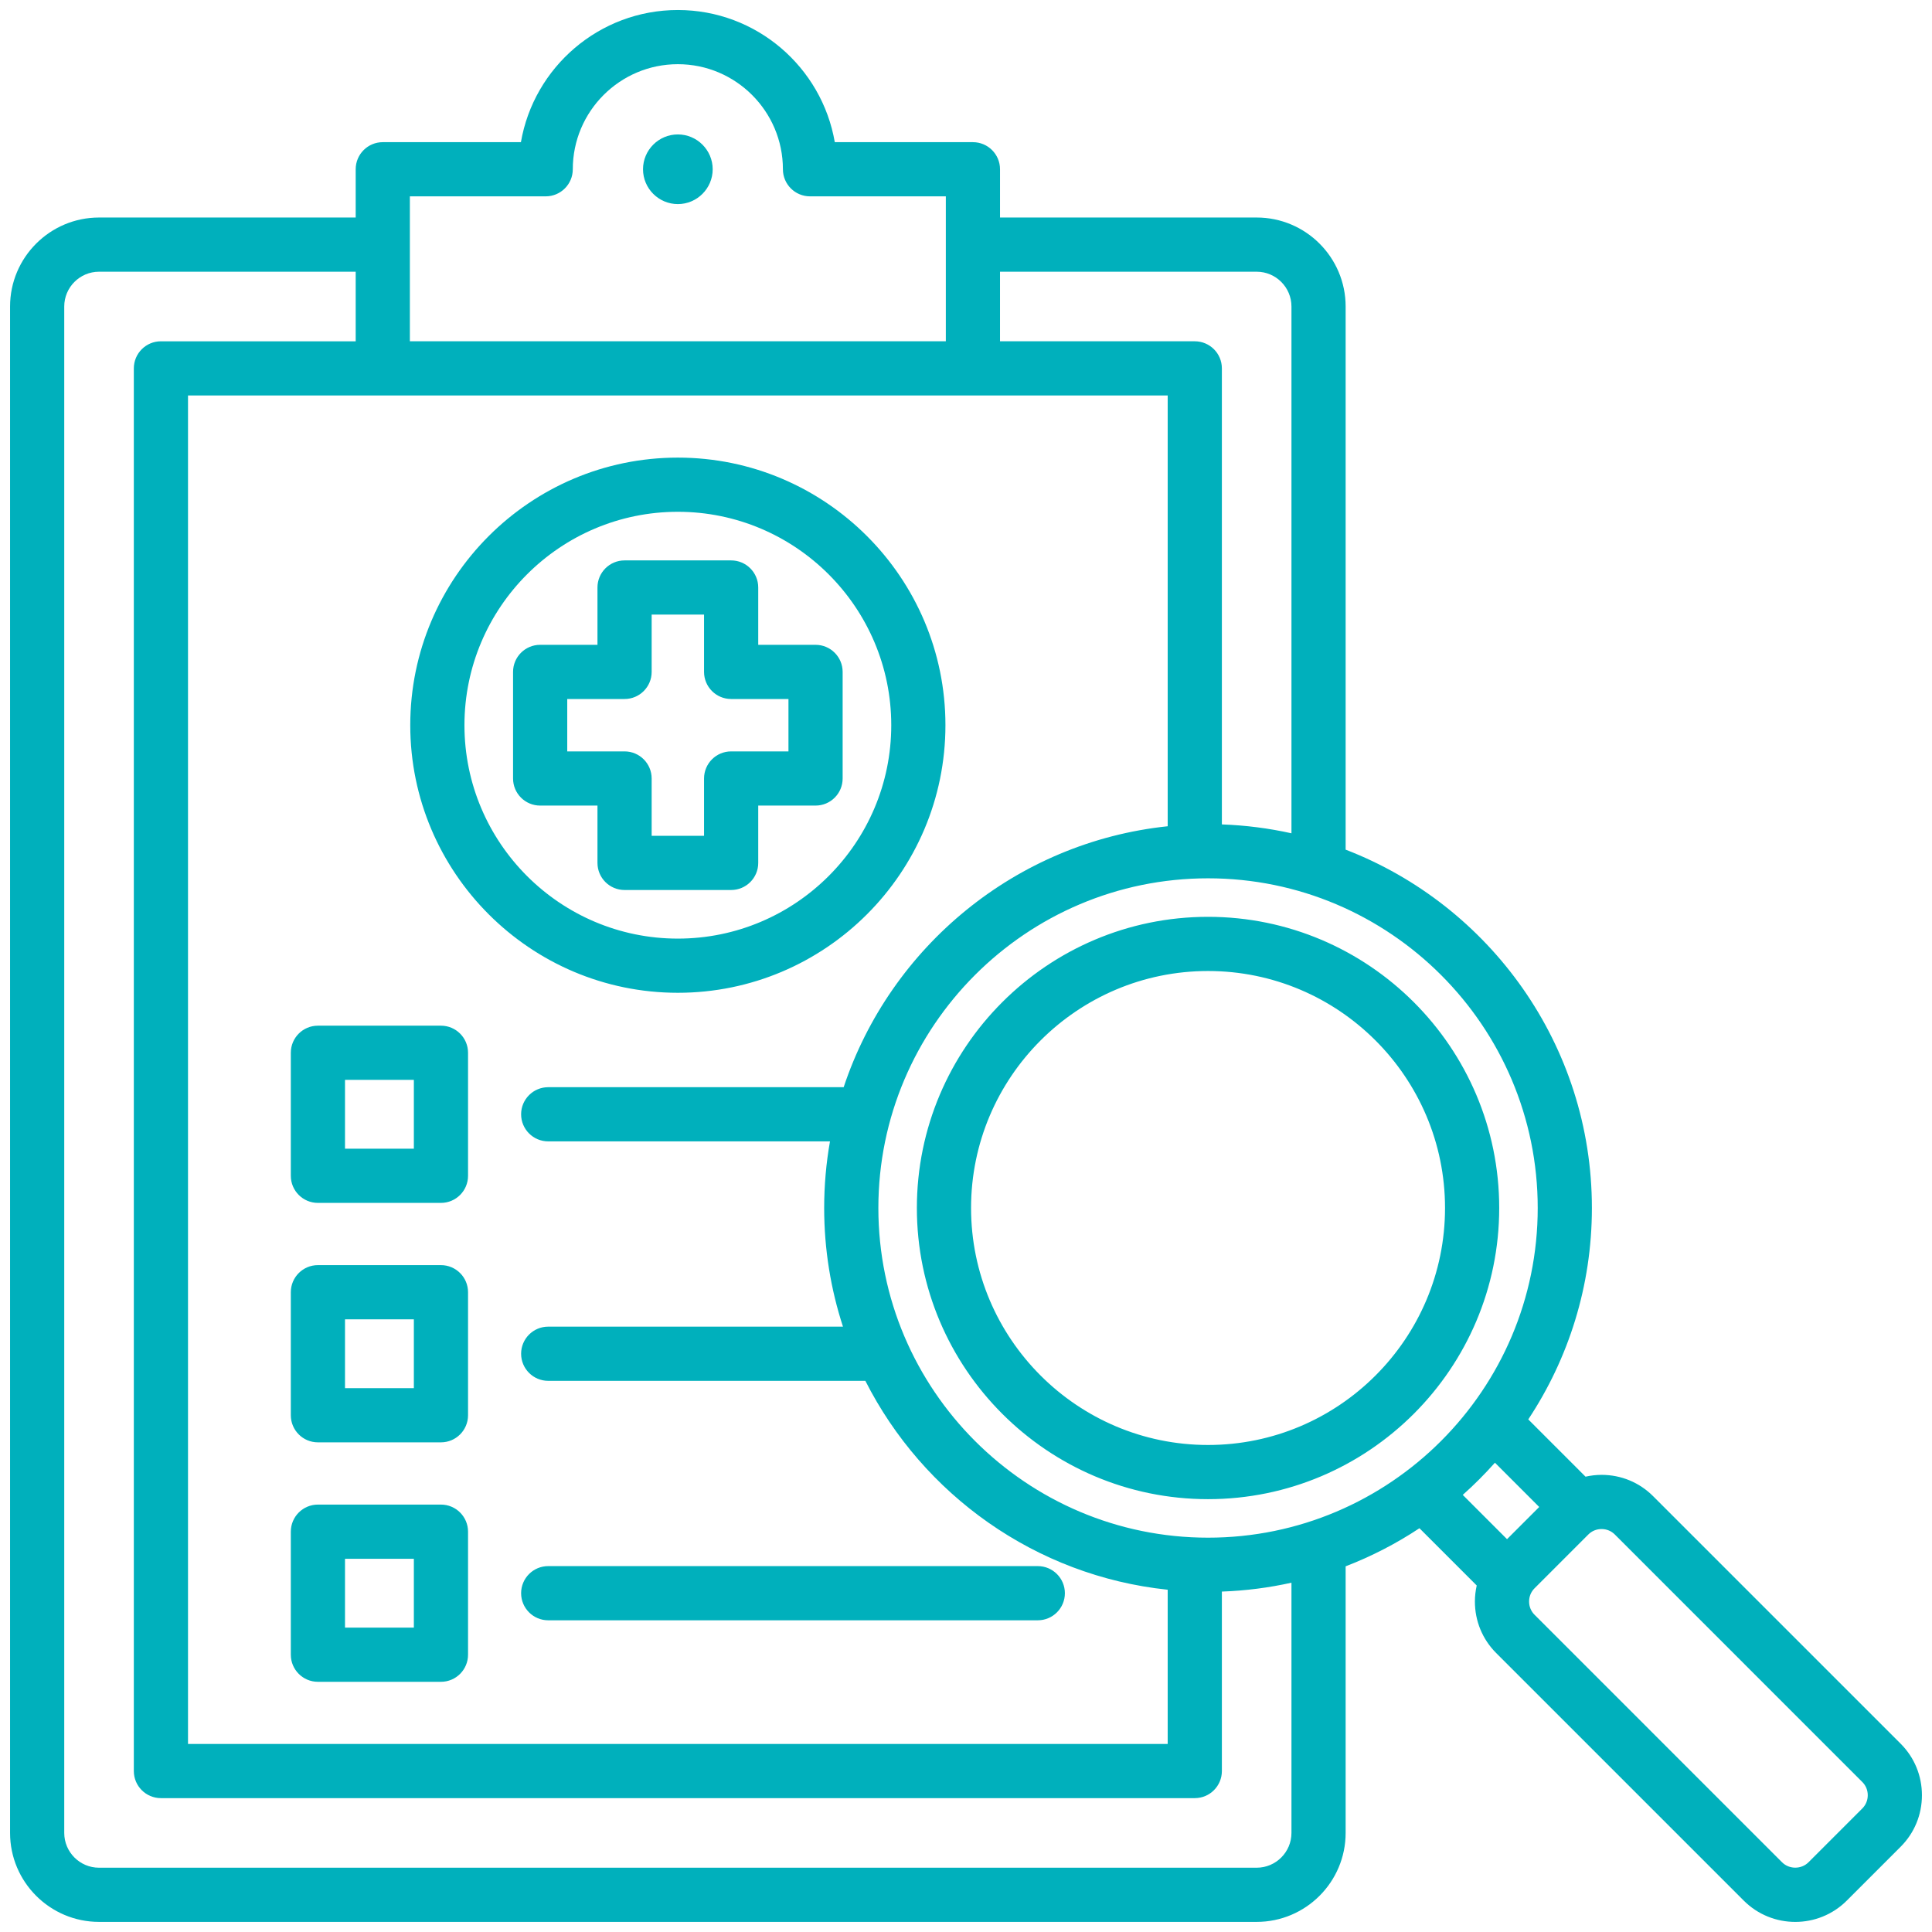 <svg xmlns="http://www.w3.org/2000/svg" xmlns:xlink="http://www.w3.org/1999/xlink" width="1080" zoomAndPan="magnify" viewBox="0 0 810 810" height="1080" preserveAspectRatio="xMidYMid meet" version="1.0"><path fill="#00b0bc" d="M 284.191 416.23 C 346.055 416.23 396.379 365.902 396.379 304.039 C 396.379 242.184 346.055 191.855 284.191 191.855 C 222.332 191.855 172.004 242.184 172.004 304.039 C 172.004 365.902 222.332 416.23 284.191 416.23 Z M 284.191 214.57 C 333.527 214.57 373.664 254.707 373.664 304.043 C 373.664 353.379 333.527 393.516 284.191 393.516 C 234.859 393.516 194.723 353.379 194.723 304.043 C 194.723 254.707 234.859 214.57 284.191 214.57 Z M 250.492 337.742 L 250.492 361.777 C 250.492 368.051 255.578 373.137 261.852 373.137 L 306.535 373.137 C 312.809 373.137 317.895 368.051 317.895 361.777 L 317.895 337.742 L 341.926 337.742 C 348.199 337.742 353.281 332.66 353.281 326.387 L 353.281 281.703 C 353.281 275.43 348.199 270.344 341.926 270.344 L 317.895 270.344 L 317.895 246.312 C 317.895 240.039 312.809 234.953 306.535 234.953 L 261.852 234.953 C 255.578 234.953 250.492 240.039 250.492 246.312 L 250.492 270.344 L 226.461 270.344 C 220.188 270.344 215.102 275.43 215.102 281.703 L 215.102 326.387 C 215.102 332.66 220.188 337.742 226.461 337.742 Z M 237.82 293.059 L 261.852 293.059 C 268.125 293.059 273.211 287.977 273.211 281.703 L 273.211 257.668 L 295.176 257.668 L 295.176 281.703 C 295.176 287.977 300.262 293.059 306.535 293.059 L 330.566 293.059 L 330.566 315.027 L 306.535 315.027 C 300.262 315.027 295.176 320.113 295.176 326.387 L 295.176 350.418 L 273.211 350.418 L 273.211 326.387 C 273.211 320.113 268.125 315.027 261.852 315.027 L 237.82 315.027 Z M 133.285 504.32 L 184.867 504.32 C 191.141 504.32 196.227 499.234 196.227 492.961 L 196.227 441.375 C 196.227 435.102 191.141 430.02 184.867 430.02 L 133.285 430.02 C 127.012 430.02 121.926 435.102 121.926 441.375 L 121.926 492.961 C 121.926 499.234 127.012 504.32 133.285 504.32 Z M 144.645 452.734 L 173.512 452.734 L 173.512 481.602 L 144.645 481.602 Z M 133.285 604.711 L 184.867 604.711 C 191.141 604.711 196.227 599.625 196.227 593.352 L 196.227 541.77 C 196.227 535.496 191.141 530.41 184.867 530.41 L 133.285 530.41 C 127.012 530.41 121.926 535.496 121.926 541.77 L 121.926 593.352 C 121.926 599.629 127.012 604.711 133.285 604.711 Z M 144.645 553.129 L 173.512 553.129 L 173.512 581.996 L 144.645 581.996 Z M 133.285 705.105 L 184.867 705.105 C 191.141 705.105 196.227 700.02 196.227 693.75 L 196.227 642.164 C 196.227 635.891 191.141 630.805 184.867 630.805 L 133.285 630.805 C 127.012 630.805 121.926 635.891 121.926 642.164 L 121.926 693.75 C 121.926 700.023 127.012 705.105 133.285 705.105 Z M 144.645 653.523 L 173.512 653.523 L 173.512 682.391 L 144.645 682.391 Z M 218.48 667.957 C 218.48 661.684 223.566 656.598 229.84 656.598 L 435.098 656.598 C 441.371 656.598 446.457 661.684 446.457 667.957 C 446.457 674.23 441.371 679.316 435.098 679.316 L 229.84 679.316 C 223.566 679.316 218.48 674.23 218.48 667.957 Z M 796.859 731.059 L 693.062 627.266 C 687.309 621.508 679.641 618.34 671.465 618.34 C 669.172 618.34 666.926 618.617 664.742 619.102 L 640.734 595.09 C 657.578 569.652 667.41 539.184 667.41 506.457 C 667.41 438.035 624.492 379.465 564.164 356.219 L 564.164 128.504 C 564.164 107.934 547.43 91.199 526.863 91.199 L 419.262 91.199 L 419.262 70.961 C 419.262 64.688 414.176 59.605 407.902 59.605 L 349.988 59.605 C 344.578 28.184 317.133 4.199 284.191 4.199 C 251.254 4.199 223.805 28.18 218.398 59.605 L 160.48 59.605 C 154.207 59.605 149.125 64.688 149.125 70.961 L 149.125 91.199 L 41.52 91.199 C 20.953 91.199 4.219 107.934 4.219 128.504 L 4.219 768.461 C 4.219 789.027 20.953 805.762 41.52 805.762 L 526.863 805.762 C 547.43 805.762 564.164 789.027 564.164 768.461 L 564.164 656.691 C 575.102 652.477 585.469 647.102 595.109 640.715 L 619.121 664.723 C 618.633 666.906 618.359 669.152 618.359 671.449 C 618.359 679.621 621.527 687.289 627.281 693.043 L 731.078 796.84 C 737.035 802.797 744.855 805.773 752.676 805.77 C 760.496 805.77 768.32 802.797 774.273 796.84 L 796.859 774.254 C 802.613 768.5 805.781 760.832 805.781 752.656 C 805.781 744.48 802.613 736.812 796.859 731.059 Z M 644.695 506.457 C 644.695 582.672 582.691 644.676 506.477 644.676 C 430.262 644.676 368.258 582.672 368.258 506.457 C 368.258 430.242 430.262 368.238 506.477 368.238 C 582.691 368.238 644.695 430.242 644.695 506.457 Z M 489.562 165.805 L 489.562 346.41 C 425.961 353.086 373.277 396.953 353.711 455.812 L 229.84 455.812 C 223.566 455.812 218.48 460.895 218.48 467.168 C 218.48 473.441 223.566 478.527 229.84 478.527 L 347.973 478.527 C 346.375 487.602 345.539 496.934 345.539 506.457 C 345.539 523.812 348.312 540.531 353.418 556.203 L 229.84 556.203 C 223.566 556.203 218.48 561.289 218.48 567.562 C 218.48 573.836 223.566 578.922 229.84 578.922 L 362.805 578.922 C 386.941 626.582 434.102 660.684 489.559 666.504 L 489.559 731.156 L 78.824 731.156 L 78.824 165.805 Z M 526.863 113.918 C 534.906 113.918 541.449 120.461 541.449 128.504 L 541.449 349.363 C 532.008 347.262 522.258 345.996 512.277 345.641 L 512.277 154.445 C 512.277 148.172 507.191 143.086 500.918 143.086 L 419.258 143.086 L 419.258 113.918 Z M 228.789 82.32 C 235.062 82.32 240.145 77.234 240.145 70.961 C 240.145 46.676 259.902 26.914 284.191 26.914 C 308.48 26.914 328.238 46.676 328.238 70.961 C 328.238 77.234 333.324 82.32 339.598 82.32 L 396.543 82.32 L 396.543 143.086 L 171.84 143.086 L 171.84 82.32 Z M 541.449 768.461 C 541.449 776.504 534.906 783.047 526.863 783.047 L 41.52 783.047 C 33.477 783.047 26.934 776.504 26.934 768.461 L 26.934 128.504 C 26.934 120.461 33.48 113.918 41.52 113.918 L 149.125 113.918 L 149.125 143.09 L 67.465 143.09 C 61.191 143.09 56.109 148.176 56.109 154.449 L 56.109 742.516 C 56.109 748.789 61.191 753.875 67.465 753.875 L 500.918 753.875 C 507.191 753.875 512.277 748.789 512.277 742.516 L 512.277 667.277 C 522.258 666.922 532.008 665.656 541.449 663.555 Z M 626.762 613.246 L 645.324 631.809 L 631.828 645.305 L 613.266 626.742 C 618.027 622.512 622.531 618.004 626.762 613.246 Z M 780.797 758.188 L 758.211 780.777 C 755.211 783.777 750.141 783.777 747.141 780.777 L 643.348 676.977 C 641.883 675.516 641.078 673.551 641.078 671.449 C 641.078 669.34 641.883 667.375 643.348 665.914 L 665.934 643.324 C 667.395 641.863 669.363 641.059 671.469 641.059 C 673.57 641.059 675.539 641.863 677.004 643.328 L 780.797 747.125 C 782.262 748.586 783.066 750.551 783.066 752.656 C 783.062 754.762 782.258 756.727 780.797 758.188 Z M 384.402 506.457 C 384.402 573.77 439.164 628.531 506.477 628.531 C 573.789 628.531 628.551 573.77 628.551 506.457 C 628.551 439.145 573.789 384.383 506.477 384.383 C 439.164 384.383 384.402 439.145 384.402 506.457 Z M 506.477 407.098 C 561.266 407.098 605.836 451.668 605.836 506.457 C 605.836 561.242 561.266 605.816 506.477 605.816 C 451.691 605.816 407.121 561.242 407.121 506.457 C 407.117 451.668 451.691 407.098 506.477 407.098 Z M 269.59 70.961 C 269.59 62.918 276.148 56.359 284.191 56.359 C 292.234 56.359 298.797 62.918 298.797 70.961 C 298.797 79.004 292.234 85.566 284.191 85.566 C 276.148 85.566 269.59 79.004 269.59 70.961 Z M 269.59 70.961 " fill-opacity="1" fill-rule="evenodd"/></svg>